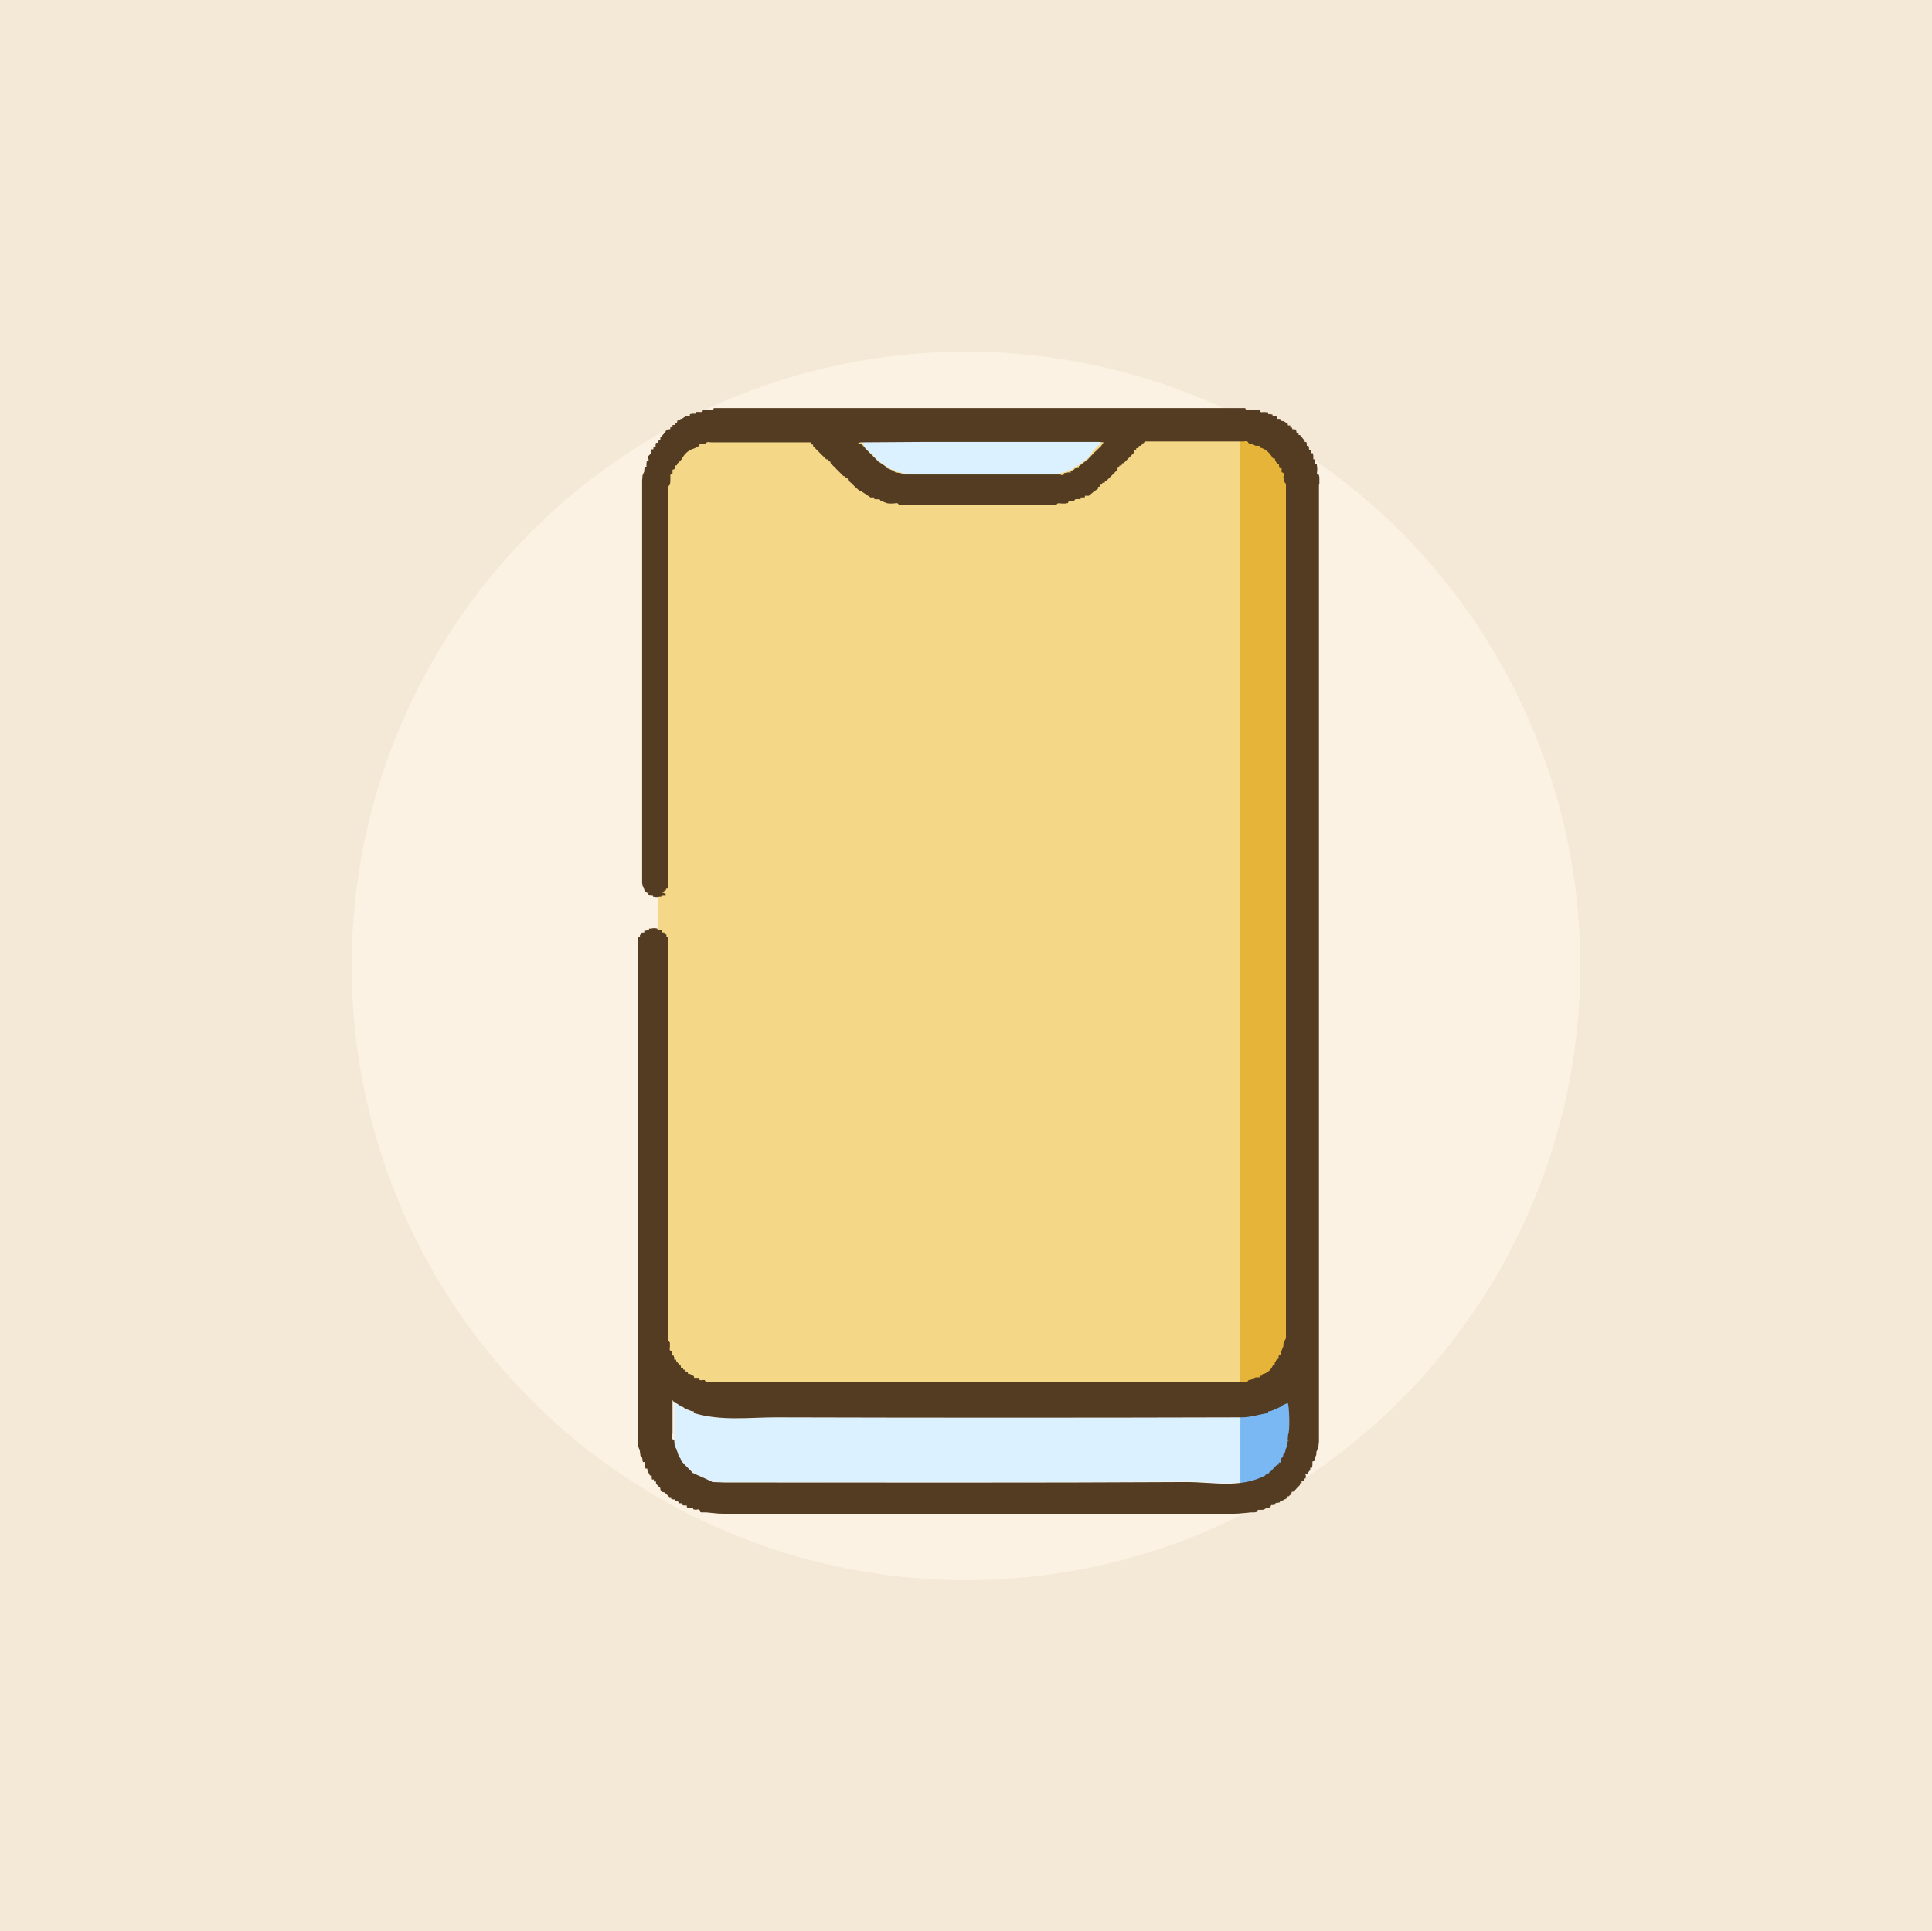 <svg xmlns="http://www.w3.org/2000/svg" xmlns:xlink="http://www.w3.org/1999/xlink" id="Layer_1" x="0px" y="0px" viewBox="0 0 445 444.9" style="enable-background:new 0 0 445 444.9;" xml:space="preserve"><style type="text/css">	.st0{fill:#F4E9D7;}	.st1{fill:#FCF2E3;}	.st2{fill:#F4D787;}	.st3{fill:#DCF1FF;}	.st4{fill:#7AB8F4;}	.st5{fill:#E5B439;}	.st6{fill:#543C22;}</style><rect y="0" class="st0" width="445" height="445"></rect><circle class="st1" cx="222.5" cy="222.5" r="141.5"></circle><g>	<path class="st2" d="M288.1,98.5H160.1c-4.8,0-8.6,3.9-8.6,8.6v203.2c0,4.8,3.9,8.6,8.6,8.6h128.1c4.8,0,8.6-3.9,8.6-8.6V107.2  C296.8,102.4,292.9,98.5,288.1,98.5z"></path>	<path class="st3" d="M155.4,333.1c0-0.4-0.1-0.9-0.1-1.3c0-2.9,0-5.8,0-8.7c0.2,0.1,0.4,0.1,0.6,0.2c0.3,0.2,0.7,0.5,1,0.7  c0.1,0,0.3,0.1,0.4,0.1c0,0.1,0.1,0.3,0.1,0.4c0.2,0,0.3,0,0.4,0c0.5,0.2,1.1,0.4,1.6,0.6c0,0.1,0,0.2,0,0.4c0.2,0,0.3,0,0.4,0  c6.3,1.9,12.7,1,19,1c35.7,0.1,71.5,0.1,107.2,0c2,0,4.1-0.6,6.1-1c0.1,0,0.2,0,0.4,0c0-0.2,0-0.3,0-0.4c0.9-0.4,1.7-0.8,2.6-1.1  c0.2-0.1,0.3-0.3,0.5-0.4c0.3-0.1,0.7-0.3,1-0.4c0,2.4,0,4.8,0.1,7.2c0,0.4-0.1,0.8-0.1,1.2c0,0.1,0,0.2,0,0.3  c0,0.4-0.1,0.7-0.1,1.1c-0.7,0.1-0.5,0.5-0.4,0.9c0,0.2-0.1,0.4-0.1,0.6c-0.1,0-0.3,0.1-0.4,0.1c0,0.2,0,0.3,0,0.4  c0,0.2-0.1,0.4-0.1,0.6c-0.1,0-0.2,0-0.4,0c0,0.2,0,0.3,0,0.4c0,0.2-0.1,0.4-0.1,0.5c-0.1,0-0.2,0-0.4,0c0,0.2,0,0.3,0,0.4  c0,0.1-0.1,0.1-0.1,0.2c-0.1,0.1-0.2,0.2-0.3,0.3c-0.4,0.4-0.7,0.8-1.1,1.1c-0.1,0.1-0.3,0.2-0.4,0.4c-0.1,0-0.1,0.1-0.2,0.1  c-0.1,0.1-0.2,0.2-0.3,0.3c-0.2,0.1-0.4,0.2-0.6,0.2c-0.1,0.1-0.1,0.2-0.2,0.3c-5.8,3-12,1.5-18,1.5c-35.5,0.2-70.9,0.1-106.4,0.1  c-1,0-2,0-2.9-0.1c-0.3-0.1-0.5-0.2-0.8-0.4c-1.2-0.6-2.5-1.1-3.7-1.7c-0.1-0.1-0.2-0.2-0.3-0.3c-0.5-0.5-1.1-1.1-1.6-1.6  c-0.3-0.3-0.5-0.6-0.8-0.9c-0.1-0.2-0.1-0.4-0.2-0.6c-0.1-0.1-0.2-0.2-0.3-0.3c-0.2-0.6-0.4-1.2-0.6-1.8  C155.7,333.6,155.6,333.4,155.4,333.1z"></path>	<path class="st3" d="M250.5,105.6c-0.7,0.5-1.4,1.1-2.1,1.6c-0.1,0-0.3,0-0.5,0.1c0,0.1,0,0.2,0.1,0.3c-0.2,0-0.3,0.1-0.5,0.1  c-0.1,0.1-0.3,0.2-0.4,0.4c-0.2,0.1-0.4,0.1-0.6,0.2c-0.1,0-0.2-0.1-0.4-0.1c0,0.2,0,0.3-0.1,0.4c-0.4,0.1-0.7,0.1-1,0.2  c-0.3,0.1-0.7,0.2-1,0.3c-11.9,0-23.8,0-35.7,0c-0.3-0.1-0.7-0.2-1-0.3c-0.4-0.1-0.8-0.1-1.2-0.2c0-0.1,0-0.2,0-0.4  c-0.2,0.1-0.3,0.1-0.3,0.1c-0.6-0.2-1.1-0.5-1.7-0.7c-0.1-0.1-0.2-0.2-0.3-0.4c-0.5-0.4-1.1-0.7-1.6-1.1c-0.3-0.3-0.6-0.6-0.9-0.9  c-0.1-0.1-0.1-0.1-0.2-0.2c0-0.1,0-0.2,0-0.4c-0.2,0-0.2,0.1-0.3,0.1c-0.1-0.1-0.1-0.1-0.2-0.2c-0.3-0.3-0.6-0.6-0.9-0.9  c-0.1-0.1-0.1-0.1-0.2-0.2c0-0.1,0-0.2,0-0.4c-0.1,0-0.2,0-0.3,0c-0.1-0.1-0.1-0.1-0.2-0.2c0-0.1,0-0.2,0-0.4c-0.1,0-0.2,0-0.3,0  c-0.1-0.1-0.1-0.1-0.2-0.2c0-0.1,0-0.2,0-0.4c-0.1,0-0.2,0-0.3,0c-0.1,0-0.1-0.1-0.2-0.1c0-0.1,0-0.2,0-0.3  c5.1,0,10.2-0.1,15.3-0.1c13.2,0,26.4,0,39.6,0c0.3,0,0.6,0,1.1,0.1c-0.3,0.4-0.5,0.7-0.7,1c-0.5,0.4-0.9,0.9-1.4,1.3  c-0.1,0.1-0.1,0.1-0.2,0.2C251.4,104.7,250.9,105.2,250.5,105.6z"></path>	<rect x="285.7" y="302.8" class="st4" width="11.3" height="41.2"></rect>	<rect x="285.7" y="98.5" class="st5" width="11.3" height="222.1"></rect>	<path class="st6" d="M153.3,206.2c-0.1,0-0.2,0-0.3,0c-0.2,0-0.3,0-0.6,0c0,0.2-0.1,0.3-0.1,0.4c-0.3,0-0.6,0-0.9,0.1  c-0.3,0-0.6,0-1-0.1c0-0.1,0-0.3,0-0.4c-0.2,0-0.3,0-0.4,0c-0.2,0-0.4-0.1-0.7-0.1c0-0.1,0-0.2,0.1-0.4c-0.2,0-0.3,0-0.4,0  c0,0-0.1-0.1-0.1-0.1c-0.1-0.1-0.3-0.2-0.4-0.4c0,0-0.1-0.1-0.1-0.1c0-0.1,0-0.3,0-0.4c-0.1-0.2-0.3-0.4-0.4-0.6  c0-0.2,0-0.4-0.1-0.6c0-7.8,0-15.6,0-23.4c0-22.7,0-45.3,0-68c0-0.5,0-0.9,0-1.4c0-0.4,0.1-0.8,0.1-1.2c0.1-0.3,0.3-0.6,0.4-0.9  c0-0.1,0-0.3,0-0.4c0-0.2,0.1-0.4,0.1-0.6c0.1,0,0.3-0.1,0.4-0.1c0-0.2,0-0.3,0-0.4c0-0.1,0-0.3,0-0.4c0-0.2,0.1-0.4,0.1-0.5  c0.1,0,0.3-0.1,0.4-0.1c0-0.2,0-0.3-0.1-0.4c0-0.2,0-0.4,0-0.6c0,0,0-0.1,0.1-0.1c0.2-0.2,0.3-0.3,0.5-0.5c0-0.1,0-0.3,0-0.4  c0.1-0.2,0.1-0.4,0.2-0.6c0.1,0,0.2,0,0.4,0c0-0.2,0-0.3,0-0.4c0,0,0,0,0.1-0.1c0.1,0,0.3,0,0.4-0.1c0-0.2,0-0.3,0-0.4  c0-0.2,0.1-0.4,0.1-0.5c0.1,0,0.2,0,0.4,0c0-0.2,0-0.3,0-0.4c0,0,0-0.1,0.1-0.1c0.1,0,0.3,0,0.5-0.1c0-0.2,0-0.3,0-0.5  c0,0,0-0.1,0-0.1c0.1-0.1,0.3-0.3,0.4-0.4c0,0,0,0,0,0c0.1-0.2,0.3-0.3,0.4-0.5c0,0,0,0,0,0c0.1-0.2,0.3-0.3,0.4-0.5  c0.1-0.1,0.1-0.3,0.2-0.4c0.1,0,0.3-0.1,0.5-0.1c0.1,0,0.3,0,0.4-0.1c0-0.2,0-0.3,0-0.4c0,0,0,0,0,0c0.1,0,0.3,0,0.5,0  c0-0.2,0-0.3,0-0.4c0,0,0-0.1,0.1-0.1c0.1,0,0.2,0,0.4,0c0-0.2,0-0.3,0-0.4c0,0,0.1-0.1,0.1-0.1c0.1,0,0.3,0,0.4,0  c0.1-0.2,0.1-0.3,0.1-0.5c0.1,0,0.3-0.1,0.4-0.1c0.1-0.1,0.3-0.2,0.4-0.3c0.1,0,0.3,0,0.4-0.1c0.2-0.2,0.5-0.3,0.7-0.5  c0.2,0,0.3,0,0.5-0.1c0.1,0,0.3,0,0.5,0c0-0.1,0-0.3,0-0.4c0.2,0,0.4-0.1,0.5-0.1c0.1,0,0.3,0,0.4,0c0.1,0,0.3,0,0.4,0  c0-0.1,0.1-0.3,0.1-0.4c0.2,0,0.3,0,0.5,0c0.4-0.1,1,0.3,1.1-0.4c0.2,0,0.4,0,0.6-0.1c0.3,0,0.6,0,0.9,0c0.4-0.1,0.9,0.3,1-0.4  c40.4,0,80.8,0,121.2,0c0.3,0,0.5,0,0.8,0c0.1,0,0.3,0,0.4,0c0.3,0.9,1.1,0.3,1.6,0.4c0.3,0,0.6,0,0.8,0c0.3,0,0.7,0,1,0.1  c0.1,0.7,0.6,0.4,0.9,0.4c0.3,0,0.7,0.1,1,0.1c0,0.1,0,0.3,0,0.4c0.2,0,0.3,0,0.4,0c0.2,0,0.4,0.1,0.6,0.1c0,0.1,0,0.3,0.1,0.4  c0.2,0,0.3,0,0.4,0c0.2,0,0.3,0,0.5,0.1c0,0.2,0,0.3,0.1,0.5c0.2,0,0.3,0,0.5,0c0.1,0,0.3,0.1,0.4,0.1c0,0.1,0,0.3,0.1,0.4  c0.2,0,0.3,0,0.4,0c0.3,0.2,0.7,0.4,1,0.6c0,0.1,0,0.3,0.1,0.4c0.2,0,0.3,0,0.4,0c0,0,0.1,0,0.1,0.1c0,0.1,0,0.3,0,0.4  c0.2,0,0.3,0,0.4,0c0,0,0,0,0,0c0,0.1,0,0.2,0.1,0.4c0.2,0,0.3,0,0.4,0c0.1,0,0.3,0,0.4,0.1c0,0.1,0.1,0.3,0.1,0.4  c0,0.1,0,0.2,0.1,0.4c0.2,0,0.3,0,0.4,0c0,0,0,0,0,0c0,0.1,0,0.3,0,0.4c0.2,0,0.3,0,0.4,0.1c0,0,0,0,0,0c0.3,0.4,0.6,0.7,0.9,1.1  c0,0,0.1,0,0.1,0c0,0.1,0,0.3,0,0.4c0.2,0,0.3,0,0.4,0c0,0.2,0.1,0.3,0.1,0.5c0,0.1,0,0.3,0,0.4c0.2,0,0.3,0,0.4,0.1  c0,0,0,0,0.1,0.1c0,0.1,0,0.3,0,0.4c0,0.1,0,0.2,0.1,0.4c0.1,0,0.3,0.1,0.4,0.1c0,0,0,0.1,0,0.1c0,0.1,0,0.3,0,0.5  c0.2,0,0.3,0,0.4,0c0,0.2,0,0.3,0.1,0.5c0,0.2,0,0.4,0,0.5c0,0.1,0,0.3,0,0.4c0.2,0,0.3,0,0.4,0.1c0,0.2,0,0.3,0,0.5  c0,0.2,0,0.3,0,0.5c0.1,0,0.3,0,0.4,0c0,0.3,0.1,0.7,0.1,1c0,0.2,0,0.4,0,0.5c0,0.4-0.3,0.9,0.4,1c0,0.2,0.1,0.4,0.1,0.6  c0,0.4,0,0.9,0,1.3c0,0.2-0.1,0.4-0.1,0.5c0,72.3,0,144.6,0,216.9c0,0.8,0,1.5,0,2.3c0,0.3,0,0.7,0,1c0,0.4-0.1,0.7-0.1,1.1  c-0.2,0.5-0.3,1-0.5,1.4c0,0.2,0,0.4,0,0.6c-0.1,0.3-0.3,0.6-0.4,1c0,0.2,0,0.3-0.1,0.5c-0.1,0-0.3,0-0.4,0.1c0,0.2,0,0.3,0,0.4  c0,0.1,0,0.3,0,0.4c0,0.2-0.1,0.4-0.1,0.6c-0.1,0-0.2,0-0.4,0c0,0.2,0,0.3,0,0.4c0,0,0,0.1,0,0.1c-0.2,0.2-0.3,0.4-0.5,0.6  c0,0.1,0,0.2-0.1,0.3c-0.2,0-0.3,0.1-0.5,0.1c0,0.2,0.1,0.3,0.1,0.5c0,0.2-0.1,0.3-0.1,0.5c-0.1,0-0.2,0-0.4,0  c0,0.2,0.1,0.3,0.1,0.4c0,0-0.1,0-0.1,0.1c-0.1,0-0.3,0-0.5,0.1c0,0.2,0,0.3,0,0.5c0,0,0,0,0,0c-0.1,0-0.3,0-0.4,0  c0,0.2,0,0.3,0,0.4c-0.5,0.5-1,1-1.4,1.5c-0.1,0-0.3,0-0.5,0.1c0,0.2,0,0.3-0.1,0.5c0,0,0,0,0,0c-0.2,0.1-0.3,0.3-0.5,0.4  c0,0,0,0.1-0.1,0.1c-0.1,0-0.2,0-0.4,0c0,0.2,0.1,0.3,0.1,0.4c-0.4,0.2-0.8,0.4-1.2,0.6c-0.1,0-0.3,0-0.5,0c0,0.2,0,0.3,0,0.4  c-0.2,0-0.3,0-0.5,0.1c-0.1,0-0.3,0-0.5,0c0,0.2,0,0.3,0,0.4c-0.2,0-0.3,0-0.5,0.1c-0.2,0-0.3,0-0.5,0c-0.1,0.2-0.1,0.3-0.2,0.5  c-0.1,0-0.3,0.1-0.4,0.1c-0.1,0-0.2,0-0.4,0c-0.2,0.1-0.4,0.3-0.6,0.4c-0.1,0-0.3,0.1-0.4,0.1c-0.2,0-0.4,0-0.6,0  c-0.1,0-0.3,0-0.5,0c0,0.2,0,0.3-0.1,0.5c-0.2,0-0.4,0-0.6,0.1c-0.3,0-0.6,0-0.9,0c-1.2,0.1-2.5,0.3-3.7,0.3c-39.3,0-78.7,0-118,0  c-1.2,0-2.4-0.2-3.7-0.3c-0.3,0-0.6,0-0.9,0c-0.2,0-0.4,0-0.5-0.1c-0.1-0.8-0.6-0.6-1-0.5c-0.2,0-0.4-0.1-0.6-0.1  c0-0.1-0.1-0.3-0.1-0.4c-0.2,0-0.3,0-0.4,0c-0.3,0-0.6,0-0.9,0c0,0,0-0.1-0.1-0.1c0-0.1,0-0.3,0-0.4c-0.2,0-0.3,0-0.5,0  c-0.2,0-0.3,0-0.5-0.1c0-0.1-0.1-0.3-0.1-0.4c-0.2,0-0.3,0-0.4,0c-0.1,0-0.3,0-0.4-0.1c0-0.1-0.1-0.3-0.2-0.4c-0.1,0-0.3,0-0.4,0  c0,0-0.1,0-0.1,0c0-0.1-0.1-0.2-0.1-0.4c-0.1,0-0.3,0-0.4,0c-0.2,0-0.3-0.1-0.5-0.1c0-0.1,0-0.2,0-0.4c-0.2,0-0.3,0-0.4,0  c0,0,0-0.1-0.1-0.1c-0.3-0.3-0.7-0.7-1-1c-0.2,0-0.3-0.1-0.5-0.1c-0.1-0.1-0.3-0.2-0.4-0.4c0,0-0.1-0.1-0.1-0.1c0-0.1,0-0.3,0-0.4  c-0.3-0.3-0.7-0.7-1-1c0,0,0,0,0,0c0-0.1,0-0.3,0-0.5c-0.2,0-0.3,0-0.4,0c0,0,0,0-0.1-0.1c0-0.1,0-0.2,0-0.4c-0.2,0-0.3,0-0.4,0.1  c0-0.2-0.1-0.3-0.1-0.5c0-0.1,0-0.3,0-0.5c-0.2,0-0.3,0-0.4,0c-0.2-0.4-0.4-0.8-0.6-1.2c0-0.1,0-0.2,0-0.4c-0.2,0-0.3,0-0.4,0  c-0.1-0.2-0.1-0.4-0.2-0.6c0-0.1,0-0.3,0-0.4c0-0.1,0-0.3,0-0.5c-0.2,0-0.3,0-0.4,0c0-0.1-0.1-0.2-0.1-0.2c0-0.3,0-0.5-0.1-0.8  c-0.1-0.2-0.3-0.3-0.4-0.5c0-0.2,0-0.4-0.1-0.6c0-0.2,0-0.3,0-0.5c-0.1-0.3-0.3-0.7-0.4-1c0-0.2,0-0.5-0.1-0.7c0-0.6,0-1.2,0-1.8  c0-0.2,0-0.4,0-0.6c0-37.1,0-74.3,0-111.4c0-0.6,0-1.2,0-1.7c0-0.4,0.1-0.7,0.1-1.1c0.1,0,0.3,0,0.4-0.1c0-0.2,0-0.3,0-0.4  c0,0,0.1-0.1,0.1-0.1c0.1-0.1,0.3-0.2,0.4-0.4c0,0,0.1-0.1,0.1-0.1c0.1,0,0.2,0,0.4,0c0-0.2,0-0.3,0-0.4c0.2,0,0.4,0,0.6-0.1  c0.1,0,0.3,0,0.5,0c0-0.2,0-0.3,0-0.4c0.3,0,0.6,0,1-0.1c0.3,0,0.6,0,0.9,0.1c0,0.1,0.1,0.3,0.1,0.4c0.2,0,0.4,0,0.6,0  c0.1,0,0.2,0,0.3,0c0,0.1,0.1,0.3,0.1,0.5c0.2,0,0.3,0,0.5,0l0,0c0,0.1,0,0.3,0.1,0.4c0.2,0,0.3,0,0.4,0.1c0,0,0,0,0,0  c0,0.2,0,0.3,0,0.5c0.2,0,0.3,0.1,0.4,0.1c0,0.1,0,0.2,0,0.3c0,0.2,0,0.4,0,0.6c0,30.6,0,61.2,0,91.8c0,0.2,0.3,0.5,0.4,0.7  c0,0.3,0,0.6,0,0.9c0,0.4-0.3,1,0.5,1.1c0,0.1,0,0.2,0,0.3c0,0.2,0,0.4,0,0.6c0.1,0,0.3,0.1,0.4,0.1c0,0.1,0,0.3,0.1,0.4  c0,0.2,0,0.3,0,0.5c0.2,0,0.3,0,0.4,0c0,0.1,0.1,0.3,0.1,0.4c0.3,0.3,0.6,0.7,1,1c0,0,0,0,0,0c0,0.1,0,0.3,0.1,0.5  c0.1,0,0.3,0,0.4,0l0,0c0,0,0,0,0,0c0,0.1,0.1,0.3,0.1,0.4c0.2,0,0.3,0.1,0.5,0.1l0,0c0,0.1,0,0.3,0.1,0.5c0.2,0,0.3,0,0.4,0l0,0  c0,0.1,0.1,0.3,0.1,0.4c0.2,0,0.3,0,0.4,0c0.3,0.2,0.6,0.3,0.9,0.5c0,0.1,0.1,0.3,0.1,0.4c0.2,0,0.3,0,0.5,0c0.2,0,0.3,0,0.5,0  c0,0,0,0,0,0c0.1,0.6,0.5,0.6,1,0.5c0.1,0,0.3,0,0.4,0c0.4,0.8,1,0.5,1.6,0.4c40.3,0,80.5,0,120.8,0c0.3,0,0.6,0,1,0  c0.7-0.1,1.5,0.4,1.9-0.4c0.2,0,0.4,0,0.6-0.1c0.3-0.2,0.6-0.3,1-0.5c0.2,0,0.3,0,0.5,0c0.1,0,0.3,0,0.4,0c0-0.2,0.1-0.3,0.1-0.4  c0,0,0,0,0,0c0.2,0,0.3,0,0.5,0c0-0.2,0.1-0.3,0.1-0.4c0.1,0,0.2,0,0.3,0c1-0.4,1.7-1,2.1-2l0,0c0.1,0,0.3,0,0.4-0.1  c0-0.2,0-0.3,0-0.4c0.2-0.3,0.3-0.6,0.5-0.9c0.1,0,0.3-0.1,0.4-0.1c0-0.2,0-0.3,0-0.4c0-0.1,0-0.3,0.1-0.4c0.2,0,0.3-0.1,0.5-0.1  c0-0.2,0-0.4,0-0.6c0-0.1,0-0.3,0.1-0.4c0.1-0.3,0.3-0.7,0.4-1c0-0.3,0-0.6,0.1-0.9c0.2-0.4,0.5-0.8,0.5-1.1  c0-65.5,0-130.9,0-196.4c0-0.3-0.3-0.6-0.5-0.9c0-0.3,0-0.6-0.1-0.9c0.1-0.5,0.3-1-0.4-1.1c0-0.1,0-0.2,0-0.3c0-0.2,0-0.4,0-0.6  c-0.2,0-0.4-0.1-0.5-0.1c0-0.1,0-0.3-0.1-0.4c0-0.1,0-0.3,0-0.4c-0.2,0-0.3-0.1-0.4-0.1c-0.2-0.3-0.3-0.6-0.5-0.9  c0-0.1,0-0.3-0.1-0.4c-0.2,0-0.3,0-0.4,0l0,0c-0.7-1.2-1.6-2.2-3-2.5c0,0,0,0,0,0c0-0.1-0.1-0.3-0.1-0.4c-0.2,0-0.3,0-0.4,0  c-0.2,0-0.3,0-0.5,0c-0.3-0.2-0.6-0.3-1-0.5c-0.2,0-0.4,0-0.6-0.1c-0.3-0.8-1-0.3-1.5-0.4c-2.1,0-4.2,0-6.4,0c-5.3,0-10.6,0-15.9,0  c-0.4,0.3-0.7,0.7-1.1,1c0,0,0,0,0,0c-0.1,0-0.3,0-0.4,0.1c0,0.2,0,0.3-0.1,0.4c0,0,0,0,0,0c-0.1,0-0.3,0-0.5,0.1  c0,0.2,0,0.3,0,0.4c0,0,0,0,0,0c-0.1,0-0.3,0-0.4,0.1c0,0.2,0,0.3,0,0.4c0,0,0,0,0,0c-0.8,0.8-1.7,1.7-2.5,2.5c0,0,0,0,0,0  c-0.1,0-0.3,0-0.4,0.1c0,0.2,0,0.3-0.1,0.4l0,0c-0.1,0-0.3,0-0.5,0.1c0,0.2,0,0.3,0,0.4l0,0c-0.1,0-0.3,0-0.4,0.1  c0,0.2,0,0.3,0,0.4l0,0c-0.8,0.8-1.7,1.7-2.5,2.5c0,0,0,0,0,0c-0.1,0-0.3,0-0.4,0.1c0,0.2,0,0.3-0.1,0.4c0,0,0,0,0,0  c-0.1,0-0.3,0-0.5,0c0,0.2,0,0.3,0,0.4c0,0,0,0,0,0c-0.1,0-0.3,0-0.5,0.1c0,0.2,0,0.3,0,0.4c0,0,0,0,0,0c-0.1,0-0.3,0-0.5,0.1  c0,0.2,0,0.3,0,0.4c-0.3,0.2-0.6,0.4-0.9,0.6c-0.4,0.3-0.8,0.7-1.2,1c-0.1,0-0.2,0-0.3,0c-0.2,0-0.3,0-0.6,0c0,0.2,0,0.3-0.1,0.4  c-0.1,0-0.3,0-0.4,0c-0.2,0-0.3,0-0.5,0c0,0.2,0,0.3,0,0.4c-0.1,0-0.3,0-0.4,0c-0.4,0-1-0.2-1.1,0.5c-0.1,0-0.3,0-0.4,0  c-0.4,0-0.9-0.3-1,0.4c-0.2,0-0.3,0-0.5,0.1c-0.3,0-0.6,0-0.9,0c-0.5,0-1.1-0.3-1.3,0.4c-12.1,0-24.1,0-36.2,0  c-0.3-0.8-0.9-0.4-1.4-0.4c-0.3,0-0.6,0-0.9,0c-0.2,0-0.4-0.1-0.6-0.1c-0.3-0.1-0.7-0.3-1-0.4c-0.1,0-0.3,0-0.4,0  c0-0.7-0.6-0.4-1-0.5c-0.1,0-0.3,0-0.4,0c0-0.1-0.1-0.3-0.1-0.4c-0.2,0-0.3,0-0.4,0c-0.1,0-0.3,0-0.4,0c-0.7-0.5-1.4-1-2.1-1.4  c-0.2-0.1-0.3-0.1-0.5-0.2c-0.3-0.3-0.7-0.6-1-0.9c0,0,0,0,0,0c-0.5-0.5-1-1-1.6-1.5c0,0,0,0,0,0c0-0.1,0-0.3-0.1-0.4  c-0.2,0-0.3,0-0.4-0.1c0,0,0,0,0,0c0-0.1-0.1-0.3-0.1-0.4c-0.2,0-0.3,0-0.4,0c0,0,0,0,0,0c-0.5-0.5-1-1-1.5-1.5c0,0,0,0,0,0  c-0.5-0.5-1-1-1.5-1.5c0,0,0,0,0,0c0-0.1,0-0.3-0.1-0.4c-0.2,0-0.3,0-0.4-0.1c0,0,0,0,0,0c0-0.1-0.1-0.3-0.1-0.4  c-0.2,0-0.3,0-0.4,0l0,0c-0.5-0.5-1-1-1.5-1.5c0,0,0,0,0,0c-0.5-0.5-1-1-1.5-1.5c0,0,0,0,0,0c0-0.1,0-0.3-0.1-0.4  c-0.2,0-0.3,0-0.4-0.1c0,0,0,0,0,0c0-0.1-0.1-0.3-0.1-0.4c-0.2,0-0.3,0-0.4,0c-7.3,0-14.6,0-22,0c-0.7,0.1-1.5-0.4-1.9,0.4  c-0.1,0-0.3,0-0.4,0c-0.5-0.1-0.9-0.2-1,0.5c0,0-0.1,0-0.1,0c-0.3,0.2-0.6,0.3-1,0.5l0,0c-1.4,0.4-2.3,1.3-2.9,2.5c0,0,0,0,0,0  c-0.3,0.3-0.6,0.7-1,1c0,0.1-0.1,0.3-0.1,0.4c-0.1,0-0.3,0-0.5,0.1c0,0.2,0,0.3,0,0.4c0,0.1,0,0.3-0.1,0.4c-0.1,0-0.3,0.1-0.4,0.1  c0,0.2,0,0.4,0,0.6c0,0.1,0,0.2,0,0.3c-0.8,0.1-0.4,0.7-0.5,1.1c0,0.5,0,0.9-0.1,1.4c-0.1,0.2-0.4,0.4-0.4,0.6c0,30.5,0,61,0,91.4  c0,0.2,0,0.4,0,0.6c0,0.1,0,0.2,0,0.3c-0.2,0-0.3,0.1-0.5,0.1c0,0.2,0,0.3,0,0.5c0,0,0,0,0,0c-0.1,0-0.3,0-0.4,0.1  c0,0.2,0,0.3-0.1,0.4c0,0,0,0,0,0c-0.2,0-0.3,0-0.5,0C153.4,205.9,153.4,206,153.3,206.2z M199.3,103.3c0.1,0.1,0.2,0.2,0.3,0.3  c0.1,0.1,0.1,0.1,0.2,0.2c0.3,0.3,0.6,0.6,0.9,0.9c0.1,0.1,0.1,0.1,0.2,0.2c0.1,0.1,0.2,0.2,0.3,0.3c0.1,0.1,0.1,0.1,0.2,0.2  c0.3,0.3,0.6,0.6,0.9,0.9c0.5,0.4,1.1,0.7,1.6,1.1c0.1,0.1,0.2,0.2,0.3,0.4c0.6,0.2,1.1,0.5,1.7,0.7c0.1,0.1,0.2,0.2,0.3,0.3  c0.4,0.1,0.8,0.1,1.2,0.2c0.3,0.1,0.7,0.2,1,0.3c11.9,0,23.8,0,35.7,0c0.4,0.1,0.9,0.4,1-0.3c0.4-0.1,0.7-0.1,1.1-0.2  c0.1,0,0.2,0.1,0.4,0.1c0-0.2,0-0.3,0-0.4c0.2-0.1,0.4-0.1,0.6-0.2c0.1-0.1,0.3-0.2,0.4-0.4c0.2,0,0.3-0.1,0.5-0.1  c0.1,0,0.2,0,0.4,0c0-0.2,0-0.3,0-0.4c0.7-0.5,1.4-1.1,2.1-1.6c0.4-0.5,0.9-0.9,1.3-1.4c0.1-0.1,0.1-0.1,0.2-0.2  c0.5-0.4,0.9-0.9,1.4-1.3c0.2-0.3,0.4-0.5,0.7-1c-0.4,0-0.8-0.1-1.1-0.1c-13.2,0-26.4,0-39.6,0c-5.1,0-10.2,0.1-15.3,0.1  c-0.1,0-0.2,0.1-0.6,0.2c0.4,0.1,0.5,0.1,0.6,0.1c0.1,0,0.1,0.1,0.2,0.1c0.1,0.1,0.2,0.2,0.3,0.3c0.1,0.1,0.1,0.1,0.2,0.2  c0.1,0.1,0.2,0.2,0.3,0.3C199.2,103.2,199.2,103.2,199.3,103.3z M292.5,339c0.1,0,0.1-0.1,0.2-0.1c0.1-0.1,0.3-0.2,0.4-0.4  c0.4-0.4,0.7-0.8,1.1-1.1c0.1,0,0.2,0,0.3,0c0-0.1,0-0.2,0-0.3c0-0.1,0.1-0.1,0.1-0.2c0.1,0,0.2,0,0.4,0c0-0.2,0-0.3,0-0.4  c0-0.2,0.1-0.4,0.1-0.5c0.1-0.1,0.2-0.3,0.4-0.4c0-0.2,0.1-0.4,0.1-0.6c0.1-0.2,0.3-0.3,0.4-0.5c0-0.2,0.1-0.4,0.1-0.6  c0.1-0.3,0.3-0.6,0.4-0.9c0-0.4,0.1-0.7,0.1-1.1c0.1,0,0.2-0.1,0.5-0.2c-0.3-0.1-0.4-0.1-0.5-0.1c0-0.4,0.1-0.8,0.1-1.2  c0.4-0.2,0.3-6.8-0.1-7.2c-0.3,0.1-0.7,0.3-1,0.4c-0.2,0.1-0.3,0.3-0.5,0.4c-0.9,0.4-1.7,0.8-2.6,1.1c-0.1,0-0.2,0-0.4,0  c0,0.2,0,0.3,0,0.4c-2,0.3-4.1,1-6.1,1c-35.7,0.1-71.5,0.1-107.2,0c-6.3,0-12.7,0.9-19-1c0-0.1,0-0.2,0-0.4c-0.2,0-0.3,0-0.4,0  c-0.5-0.2-1.1-0.4-1.6-0.6c-0.2-0.1-0.3-0.3-0.5-0.4c-0.1,0-0.3-0.1-0.4-0.1c-0.3-0.2-0.7-0.5-1-0.7c-0.2-0.1-0.4-0.1-0.6-0.2  c-0.1-0.1-0.1-0.2-0.4-0.6c0,2.7,0,5.1,0,7.6c0,0.6-0.5,1.3,0.4,1.7c0,0.4,0.1,0.9,0.1,1.3c0.1,0.2,0.3,0.5,0.4,0.7  c0.2,0.6,0.4,1.2,0.6,1.8c0.1,0.1,0.2,0.2,0.3,0.3c0.1,0.2,0.1,0.4,0.2,0.6c0.3,0.3,0.5,0.6,0.8,0.9c0.5,0.5,1.1,1.1,1.6,1.6  c0,0.1,0,0.2,0,0.3c0.1,0,0.2,0,0.3,0c1.2,0.6,2.5,1.1,3.7,1.7c0.3,0.1,0.5,0.2,0.8,0.4c1,0,2,0.1,2.9,0.1  c35.5,0,70.9,0.1,106.4-0.1c6,0,12.2,1.5,18-1.5c0.1-0.1,0.1-0.2,0.2-0.3c0.2-0.1,0.4-0.2,0.6-0.2  C292.4,339.2,292.4,339.1,292.5,339z"></path></g></svg>